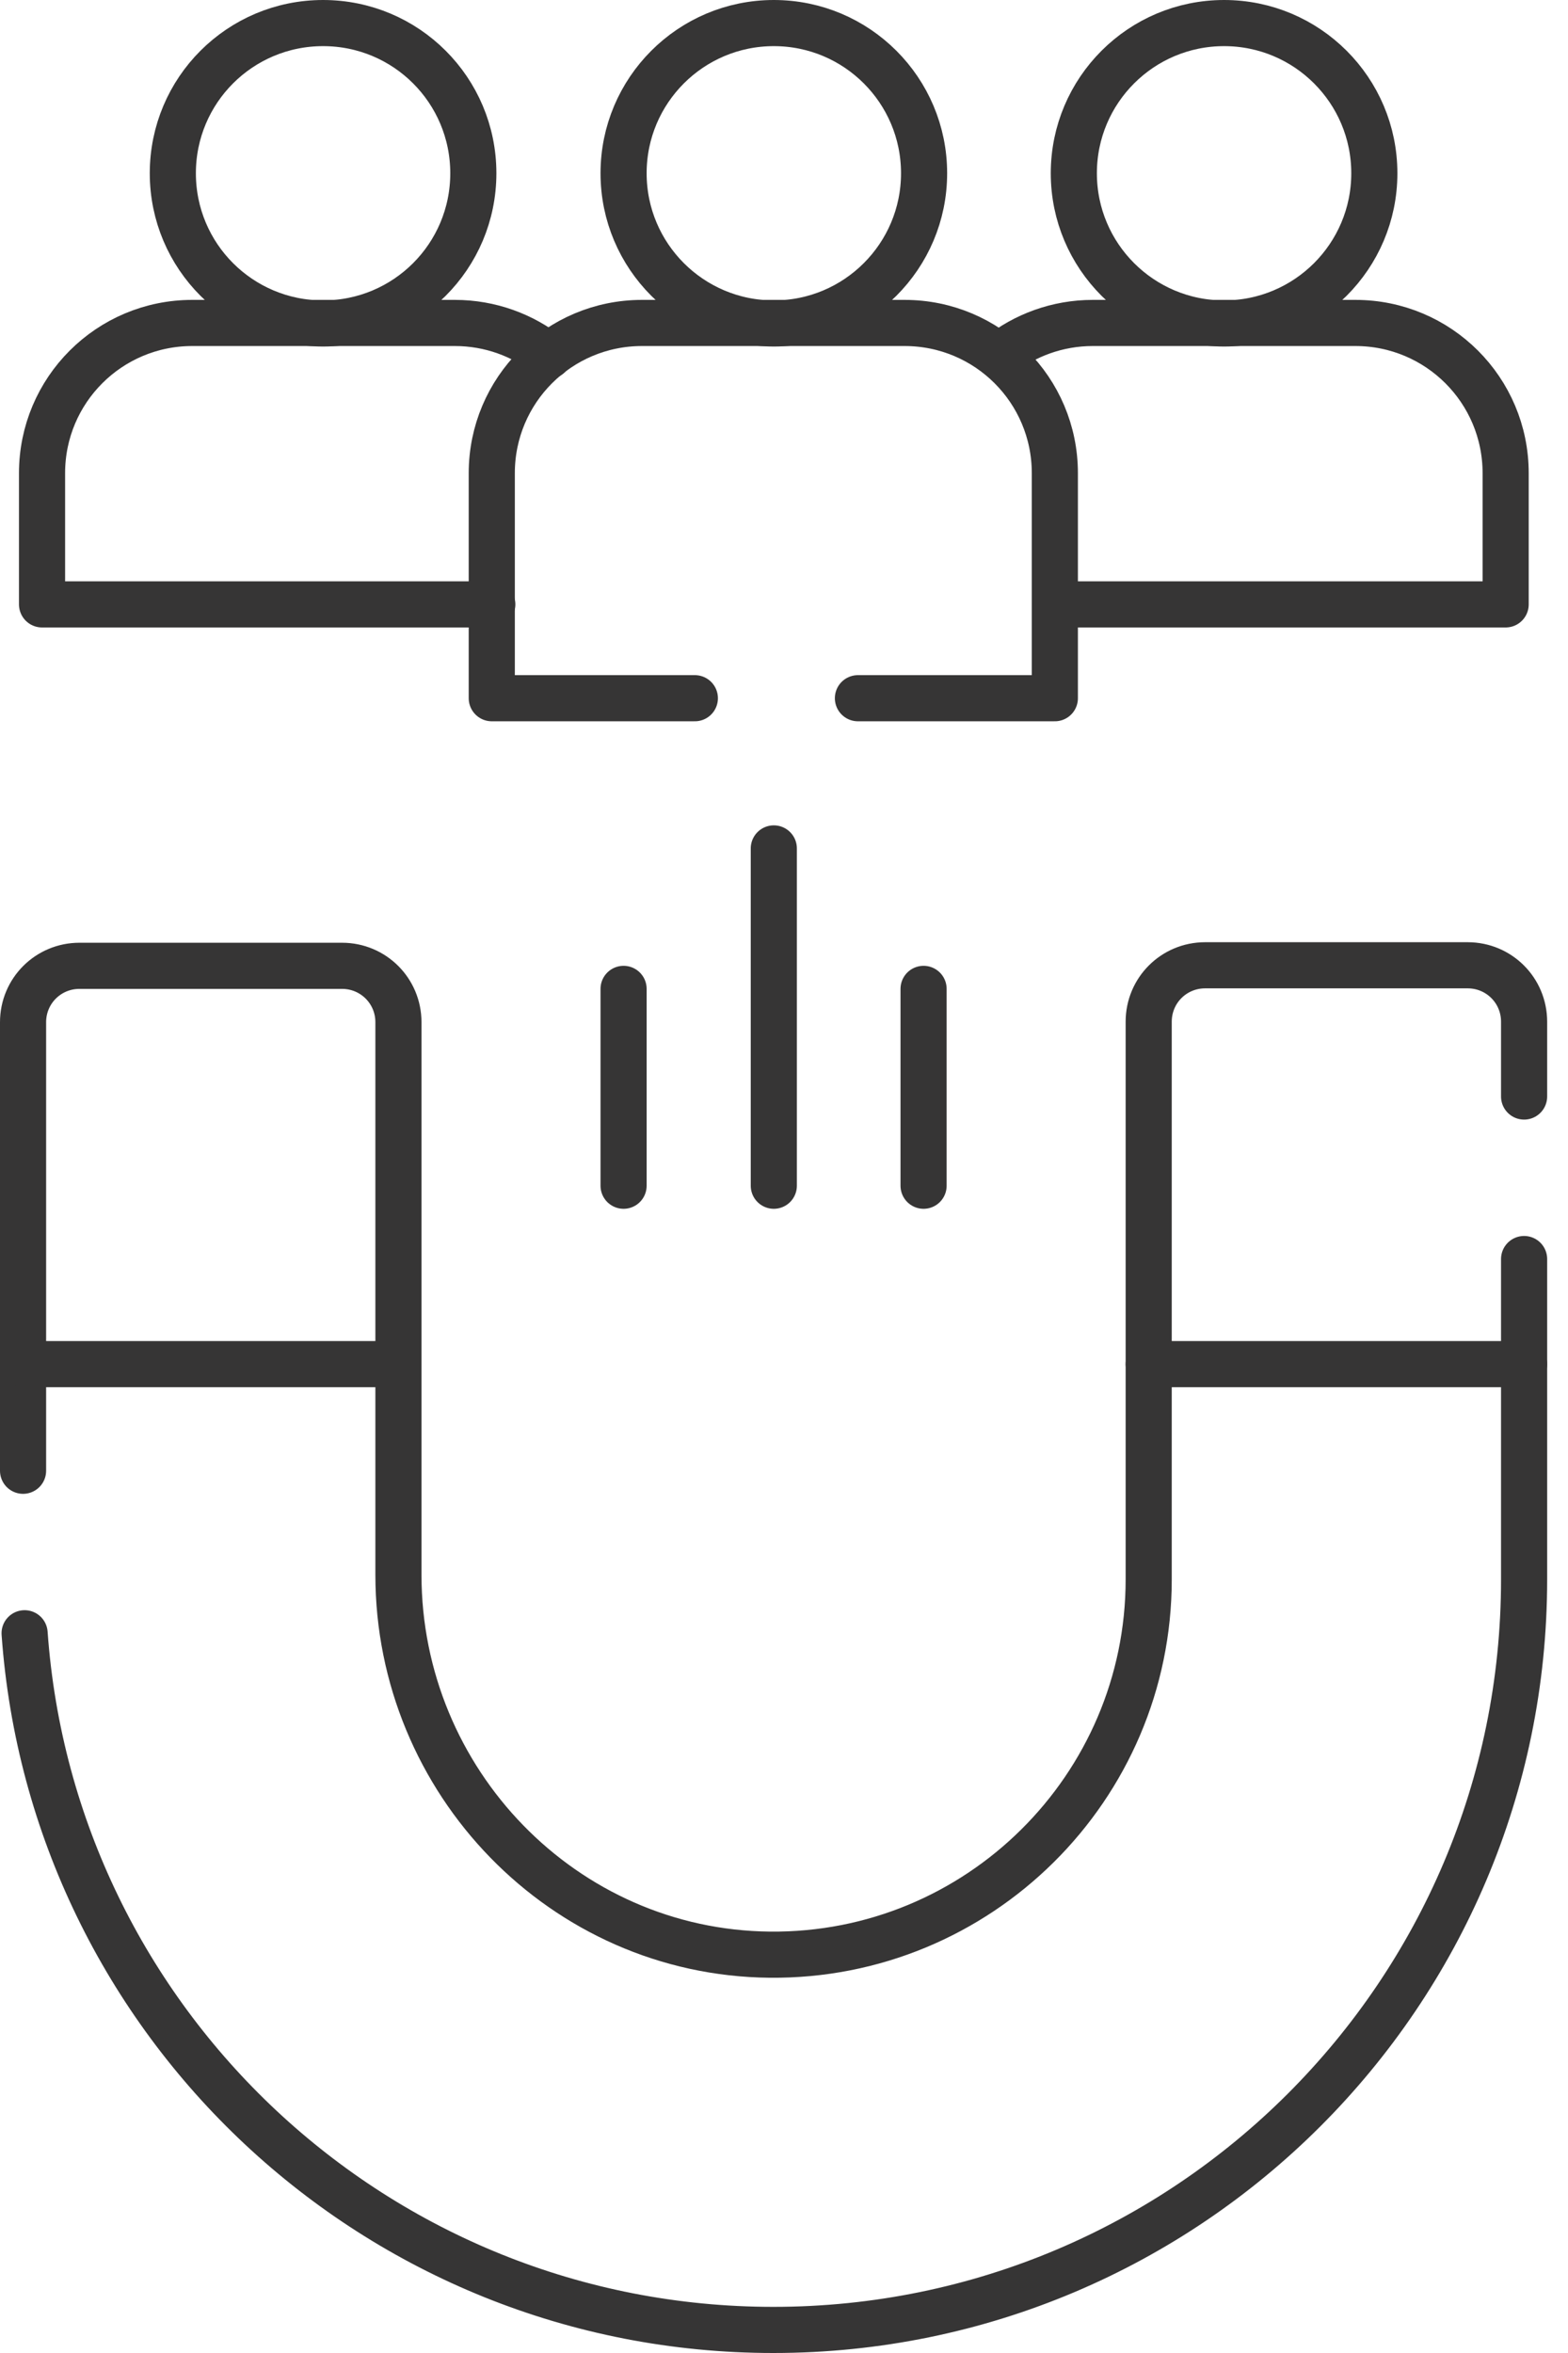 <svg width="68" height="102" viewBox="0 0 68 102" fill="none" xmlns="http://www.w3.org/2000/svg">
<path d="M1 63.756V44.311C1 42.956 2.09 41.867 3.446 41.867H14.833C16.19 41.867 17.279 42.956 17.279 44.311V68.267C17.279 77.222 24.441 84.644 33.381 84.733C42.433 84.822 49.816 77.489 49.816 68.467V44.289C49.816 42.933 50.906 41.844 52.263 41.844H63.649C65.006 41.844 66.096 42.933 66.096 44.289V47.533" stroke="#363535" stroke-width="2" stroke-linecap="round" stroke-linejoin="round"/>
<path d="M66.096 54.578V68.467C66.096 77.445 62.449 85.578 56.555 91.467C50.662 97.356 42.522 101 33.537 101C16.346 101 2.268 87.667 1.067 70.8" stroke="#363535" stroke-width="2" stroke-linecap="round" stroke-linejoin="round"/>
<path d="M49.816 59.133H66.096" stroke="#363535" stroke-width="2" stroke-linecap="round" stroke-linejoin="round"/>
<path d="M1 59.133H17.279" stroke="#363535" stroke-width="2" stroke-linecap="round" stroke-linejoin="round"/>
<path d="M53.085 14.022C56.684 14.022 59.601 11.107 59.601 7.511C59.601 3.915 56.684 1 53.085 1C49.486 1 46.569 3.915 46.569 7.511C46.569 11.107 49.486 14.022 53.085 14.022Z" stroke="#363535" stroke-width="2" stroke-linecap="round" stroke-linejoin="round"/>
<path d="M45.769 26.2H65.296V20.511C65.296 16.911 62.382 14 58.779 14H47.393C45.858 14 44.435 14.534 43.323 15.422" stroke="#363535" stroke-width="2" stroke-linecap="round" stroke-linejoin="round"/>
<path d="M20.527 7.511C20.527 11.111 17.614 14.022 14.011 14.022C10.408 14.022 7.495 11.111 7.495 7.511C7.495 3.911 10.408 1 14.011 1C17.614 1 20.527 3.911 20.527 7.511Z" stroke="#363535" stroke-width="2" stroke-linecap="round" stroke-linejoin="round"/>
<path d="M21.35 26.2H1.823V20.511C1.823 16.911 4.737 14 8.339 14H19.726C21.261 14 22.684 14.534 23.796 15.422" stroke="#363535" stroke-width="2" stroke-linecap="round" stroke-linejoin="round"/>
<path d="M33.559 14.022C37.158 14.022 40.075 11.107 40.075 7.511C40.075 3.915 37.158 1 33.559 1C29.96 1 27.043 3.915 27.043 7.511C27.043 11.107 29.96 14.022 33.559 14.022Z" stroke="#363535" stroke-width="2" stroke-linecap="round" stroke-linejoin="round"/>
<path d="M37.206 30.267H45.746V20.511C45.746 16.911 42.833 14 39.23 14H27.843C24.24 14 21.327 16.911 21.327 20.511V30.267H30.134" stroke="#363535" stroke-width="2" stroke-linecap="round" stroke-linejoin="round"/>
<path d="M27.043 51.4V42.867" stroke="#363535" stroke-width="2" stroke-linecap="round" stroke-linejoin="round"/>
<path d="M33.558 36.778V51.4" stroke="#363535" stroke-width="2" stroke-linecap="round" stroke-linejoin="round"/>
<path d="M40.053 42.867V51.4" stroke="#363535" stroke-width="2" stroke-linecap="round" stroke-linejoin="round"/>
</svg>
